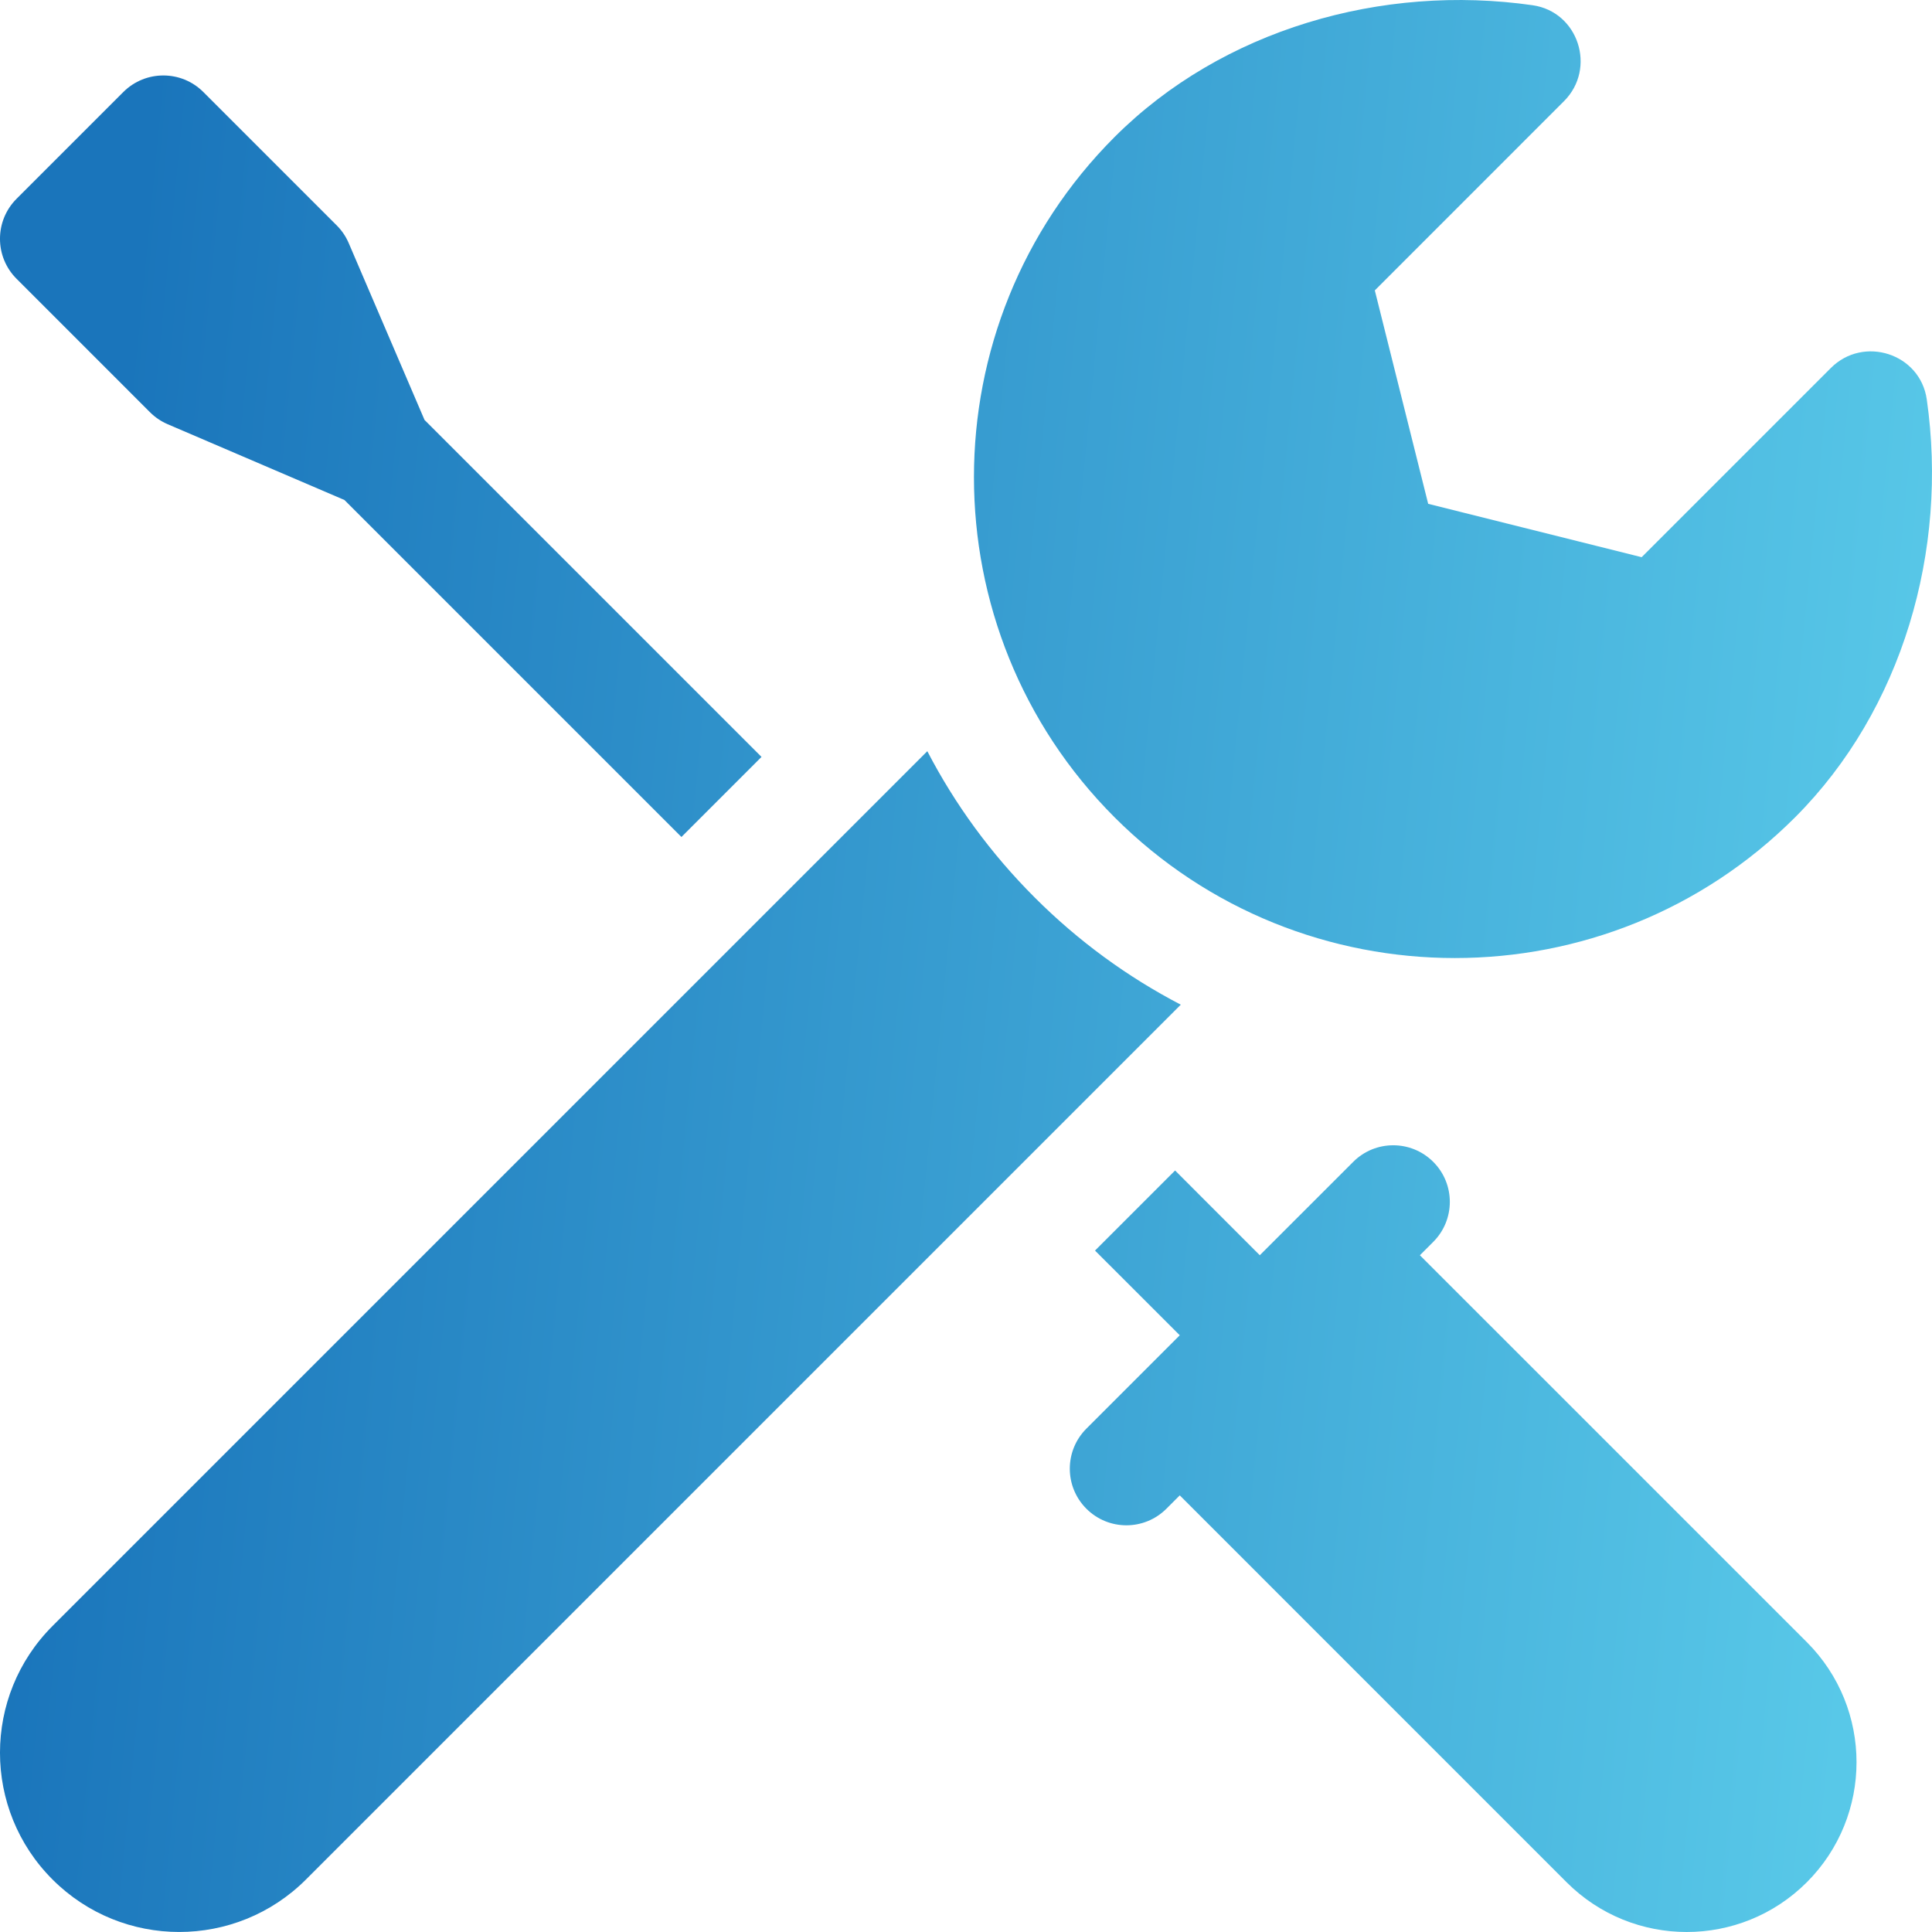 <?xml version="1.0" encoding="UTF-8"?>
<svg xmlns="http://www.w3.org/2000/svg" width="45" height="45" viewBox="0 0 45 45" fill="none">
  <g clip-path="url(#clip0_383_57)">
    <path d="M41.81 19.038C44.315 16.532 45.382 12.809 44.878 9.302C44.725 8.234 43.406 7.809 42.643 8.572L38.237 12.978L33.265 11.735L32.022 6.764L36.428 2.357C37.191 1.594 36.766 0.275 35.698 0.122C32.191 -0.382 28.468 0.685 25.962 3.19C21.593 7.559 21.593 14.669 25.962 19.038C30.331 23.407 37.441 23.407 41.81 19.038ZM33.072 29.237L33.383 28.926C33.898 28.411 33.898 27.576 33.383 27.062C32.868 26.547 32.033 26.547 31.519 27.062L29.343 29.237L27.37 27.263L25.505 29.128L27.479 31.101L25.304 33.276C24.789 33.791 24.789 34.626 25.304 35.141C25.819 35.656 26.653 35.656 27.168 35.141L27.479 34.83L36.49 43.842C38.035 45.386 40.539 45.386 42.084 43.842C43.628 42.297 43.628 39.793 42.084 38.248L33.072 29.237ZM3.494 9.602C3.612 9.72 3.752 9.815 3.906 9.881L8.023 11.646L15.872 19.495L17.737 17.63L9.888 9.781L8.123 5.664C8.057 5.51 7.963 5.37 7.844 5.251L4.737 2.144C4.222 1.629 3.387 1.629 2.872 2.144L0.386 4.63C-0.129 5.145 -0.129 5.979 0.386 6.494L3.494 9.602ZM24.098 20.902C23.081 19.886 22.244 18.738 21.599 17.497L1.223 37.873C-0.408 39.504 -0.408 42.147 1.223 43.777C2.853 45.407 5.496 45.407 7.127 43.777L27.503 23.401C26.262 22.756 25.114 21.919 24.098 20.902Z" fill="url(#paint0_linear_383_57)"></path>
  </g>
  <defs>
    <linearGradient id="paint0_linear_383_57" x1="2.944" y1="8.036" x2="45.632" y2="12.203" gradientUnits="userSpaceOnUse">
      <stop stop-color="#1A75BB"></stop>
      <stop offset="1" stop-color="#58C8E8"></stop>
    </linearGradient>
    <clipPath id="clip0_383_57">
      <rect width="45" height="45" fill="white"></rect>
    </clipPath>
  </defs>
</svg>
